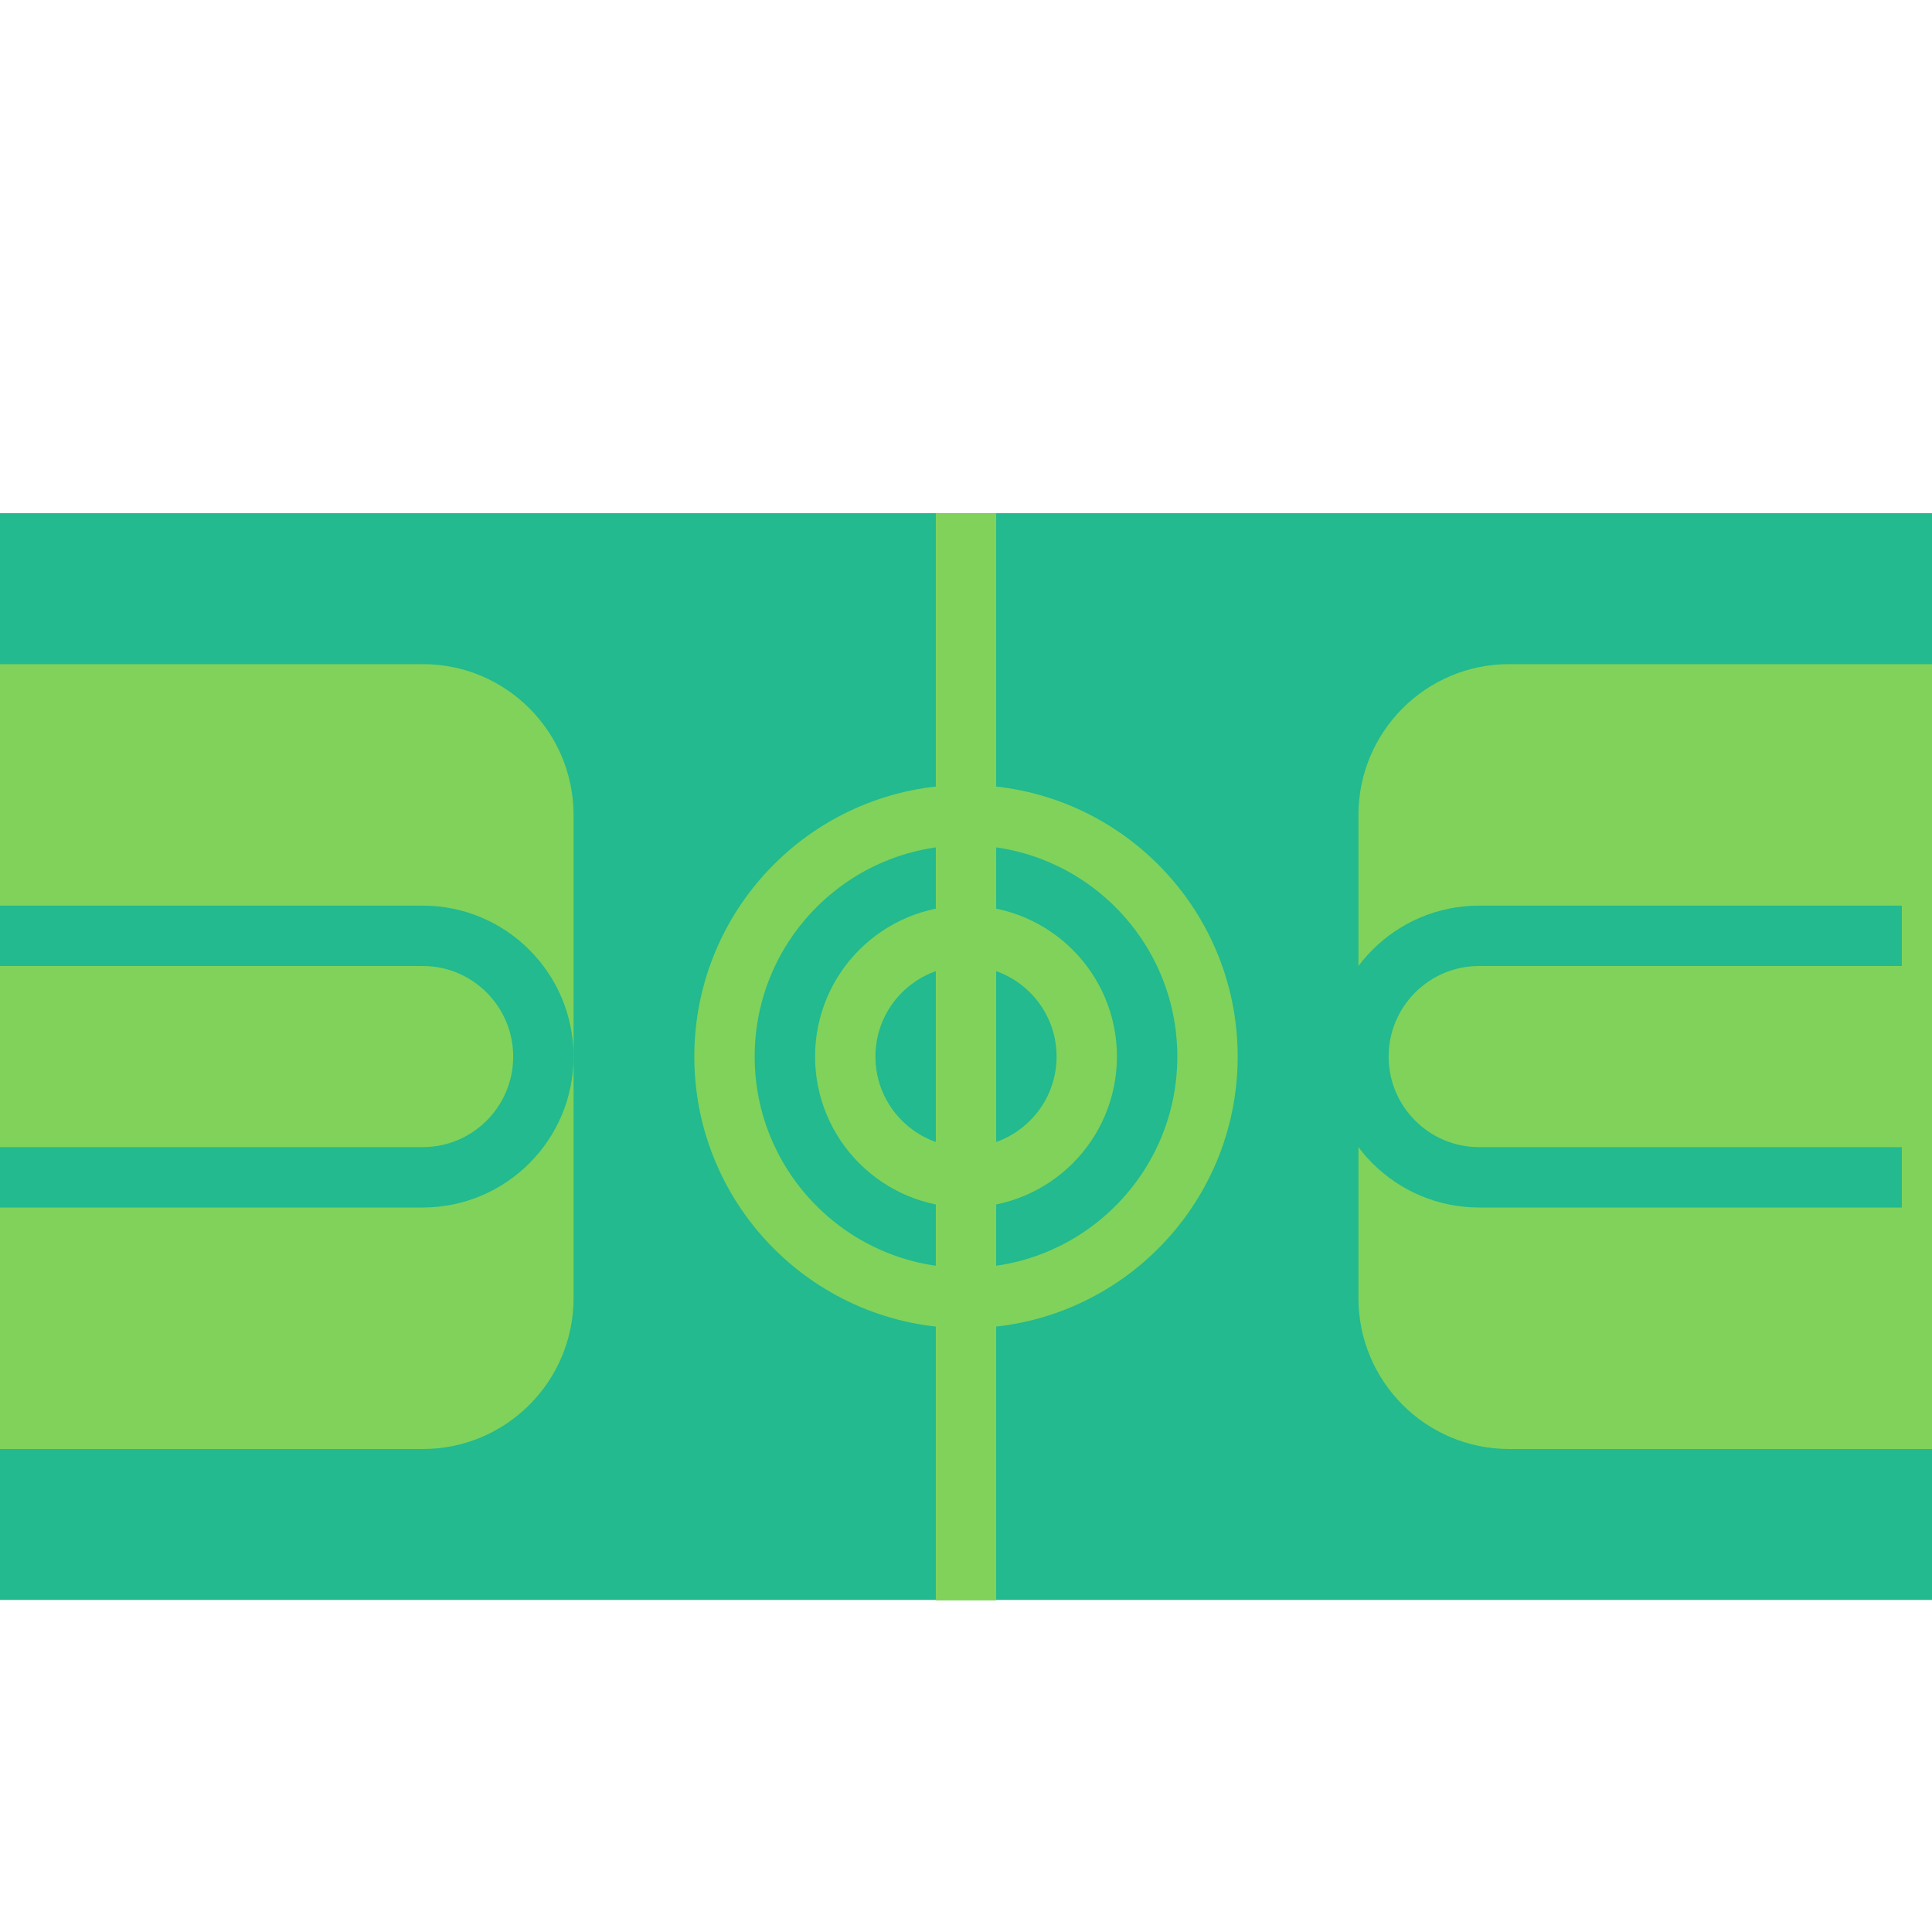 <?xml version="1.0" encoding="UTF-8"?>
<svg width="64px" height="64px" viewBox="0 0 64 64" version="1.1" xmlns="http://www.w3.org/2000/svg" xmlns:xlink="http://www.w3.org/1999/xlink">
    <!-- Generator: Sketch 43.2 (39069) - http://www.bohemiancoding.com/sketch -->
    <title>footballfield</title>
    <desc>Created with Sketch.</desc>
    <defs></defs>
    <g id="Outdoor-Activities-(142)" stroke="none" stroke-width="1" fill="none" fill-rule="evenodd">
        <rect id="Rectangle-56-Copy-2" fill="#22BA8E" x="0" y="17" width="64" height="36"></rect>
        <path d="M0,22 L14.008,22 C16.765,22 19,24.239 19,26.998 L19,43.002 C19,45.762 16.765,48 14.008,48 L0,48 L0,22 Z" id="Rectangle-194" fill="#80D25B"></path>
        <path d="M0,31 L14.005,31 C16.211,31 18,32.795 18,35 L18,35 C18,37.209 16.208,39 14.005,39 L0,39" id="Rectangle-195" stroke="#22BA8E" stroke-width="2"></path>
        <path d="M45,22 L59.008,22 C61.765,22 64,24.239 64,26.998 L64,43.002 C64,45.762 61.765,48 59.008,48 L45,48 L45,22 Z" id="Rectangle-194-Copy-2" fill="#80D25B" transform="translate(54.5, 35) scale(-1, 1) translate(-54.5, -35) "></path>
        <circle id="Oval-94" stroke="#80D25B" stroke-width="2" stroke-linecap="round" cx="32" cy="35" r="4"></circle>
        <circle id="Oval-94-Copy" stroke="#80D25B" stroke-width="2" stroke-linecap="round" cx="32" cy="35" r="8"></circle>
        <path d="M45,31 L59.005,31 C61.211,31 63,32.795 63,35 L63,35 C63,37.209 61.208,39 59.005,39 L45,39" id="Rectangle-195-Copy" stroke="#22BA8E" stroke-width="2" transform="translate(54, 35) scale(-1, 1) translate(-54, -35) "></path>
        <path d="M32,18 L32,52.015" id="Line" stroke="#80D25B" stroke-width="2" stroke-linecap="square"></path>
    </g>
</svg>